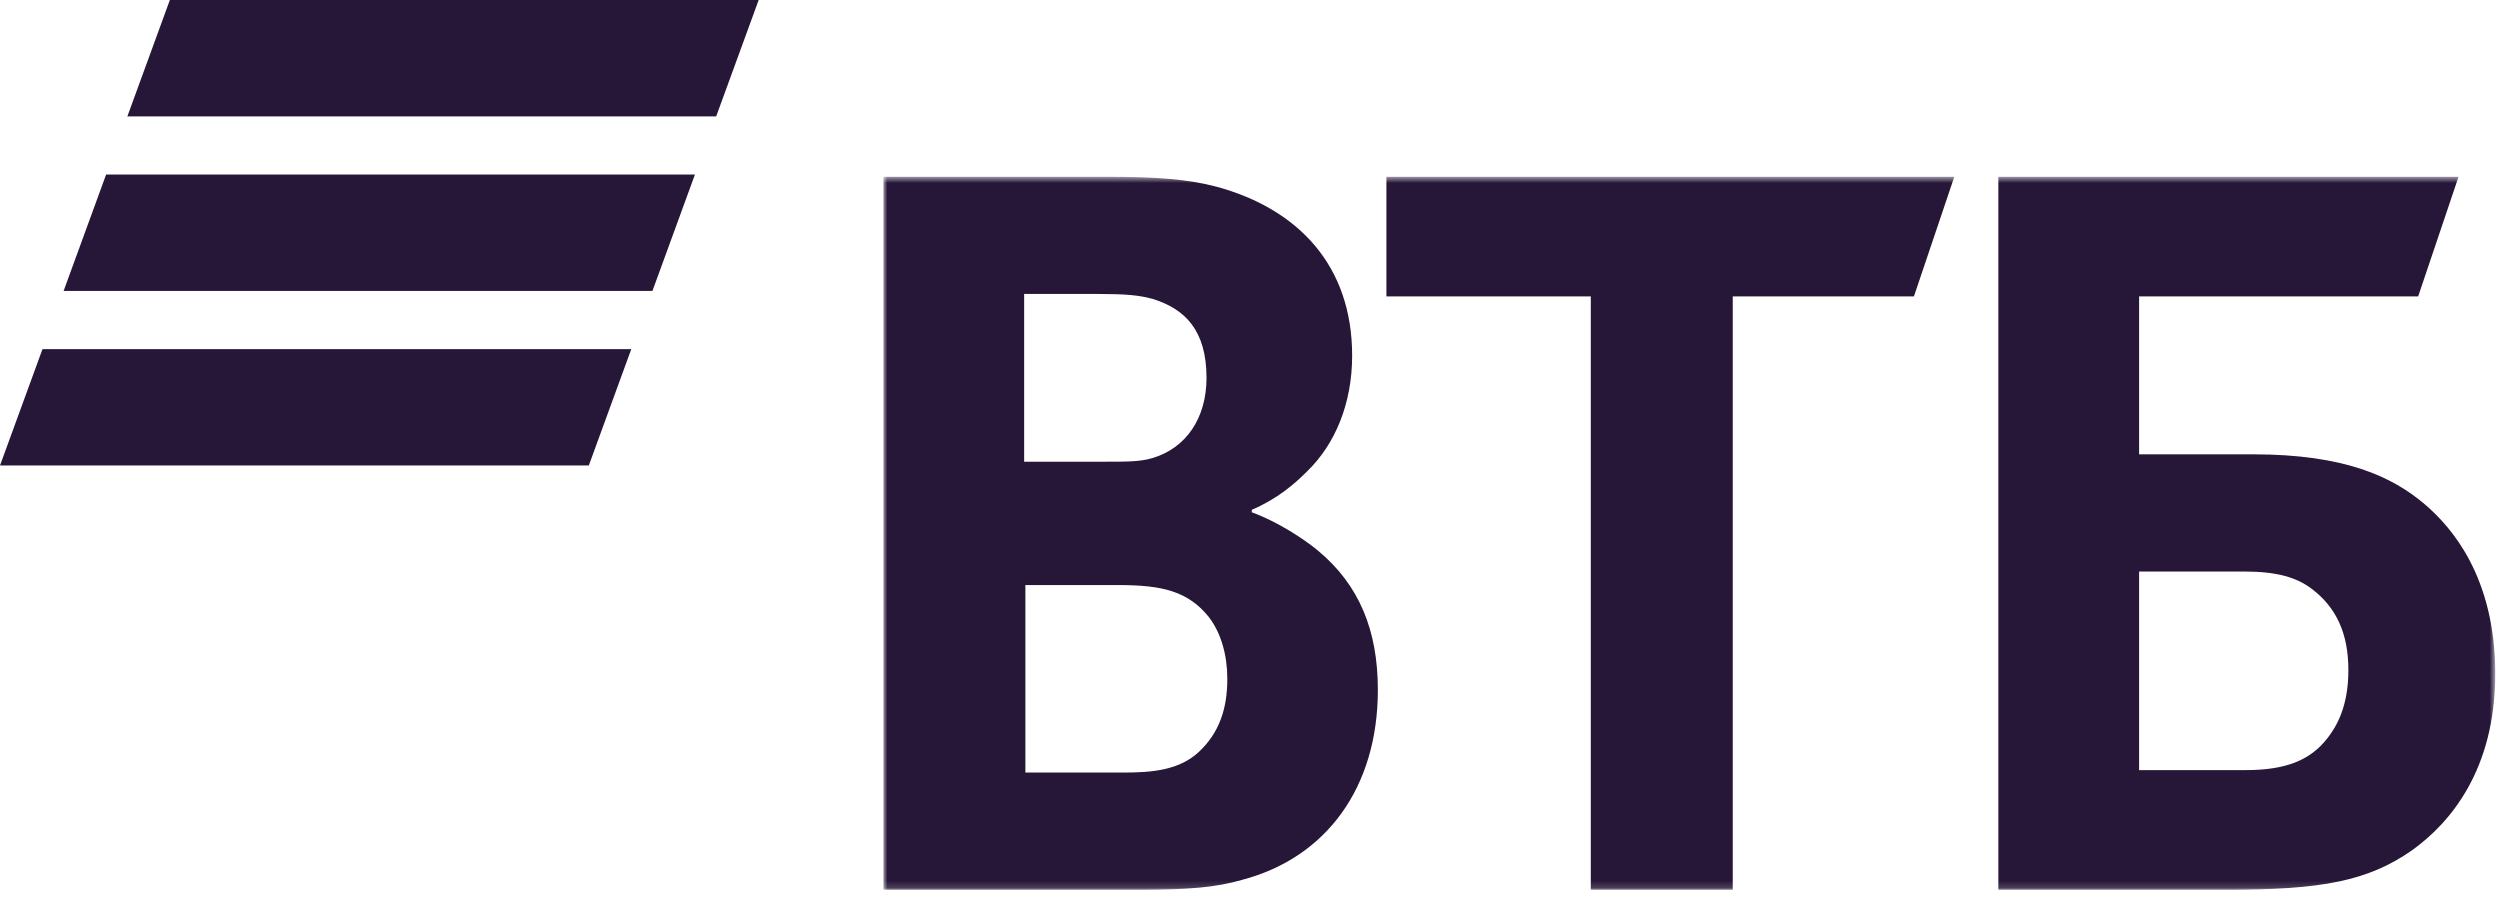 <?xml version="1.0" encoding="UTF-8"?> <svg xmlns="http://www.w3.org/2000/svg" width="362" height="130" viewBox="0 0 362 130" fill="none"> <path fill-rule="evenodd" clip-rule="evenodd" d="M24.595 0L18.442 16.853H103.703L109.856 0H24.595ZM15.364 25.276L9.212 42.125H94.473L100.625 25.276H15.364ZM6.153 50.552L0 67.401H85.261L91.41 50.552H6.153Z" fill="#261638"></path> <mask id="mask0_2768_2170" style="mask-type:luminance" maskUnits="userSpaceOnUse" x="127" y="25" width="235" height="104"> <path d="M127.918 128.835H361.311V25.6H127.918V128.835Z" fill="#0A2973"></path> </mask> <g mask="url(#mask0_2768_2170)"> <path fill-rule="evenodd" clip-rule="evenodd" d="M181.259 73.823V74.179C185.156 75.609 188.878 78.11 190.828 79.716C196.853 84.717 199.513 91.325 199.513 99.898C199.513 114.012 192.069 124.192 179.84 127.408C176.118 128.478 172.222 128.838 164.952 128.838H127.918V25.6H160.703C167.437 25.6 172.043 25.955 176.118 27.026C187.994 30.242 195.791 38.459 195.791 51.495C195.791 58.462 193.309 64.359 189.234 68.286C187.463 70.072 184.981 72.217 181.259 73.823ZM148.475 84.717V111.867H162.653C166.902 111.867 170.803 111.512 173.641 108.831C176.475 106.15 177.716 102.759 177.716 98.292C177.716 94.9 176.828 91.685 175.056 89.364C172.043 85.612 168.321 84.717 161.944 84.717H148.475ZM148.296 66.856H159.815C163.359 66.856 165.131 66.856 166.902 66.32C171.691 64.89 174.703 60.608 174.703 54.711C174.703 47.748 171.512 44.708 166.902 43.281C164.952 42.746 163.006 42.566 159.106 42.566H148.296V66.856ZM230.347 128.838V42.922H200.753V25.6H282.982L277.135 42.922H250.903V128.838H230.347ZM289.36 128.838V25.6H355.995L350.149 42.922H309.742V65.785H326.223C339.514 65.785 346.427 69.001 351.211 73.108C354.933 76.324 361.311 83.467 361.311 97.581C361.311 111.512 354.754 119.19 349.261 123.121C342.883 127.583 336.148 128.838 322.501 128.838H289.36ZM309.742 111.512H325.161C331.007 111.512 334.551 110.081 337.032 106.866C338.273 105.259 340.045 102.399 340.045 97.042C340.045 91.685 338.273 87.933 334.729 85.253C332.605 83.647 329.767 82.756 324.982 82.756H309.742V111.512Z" fill="#261638"></path> </g> </svg> 